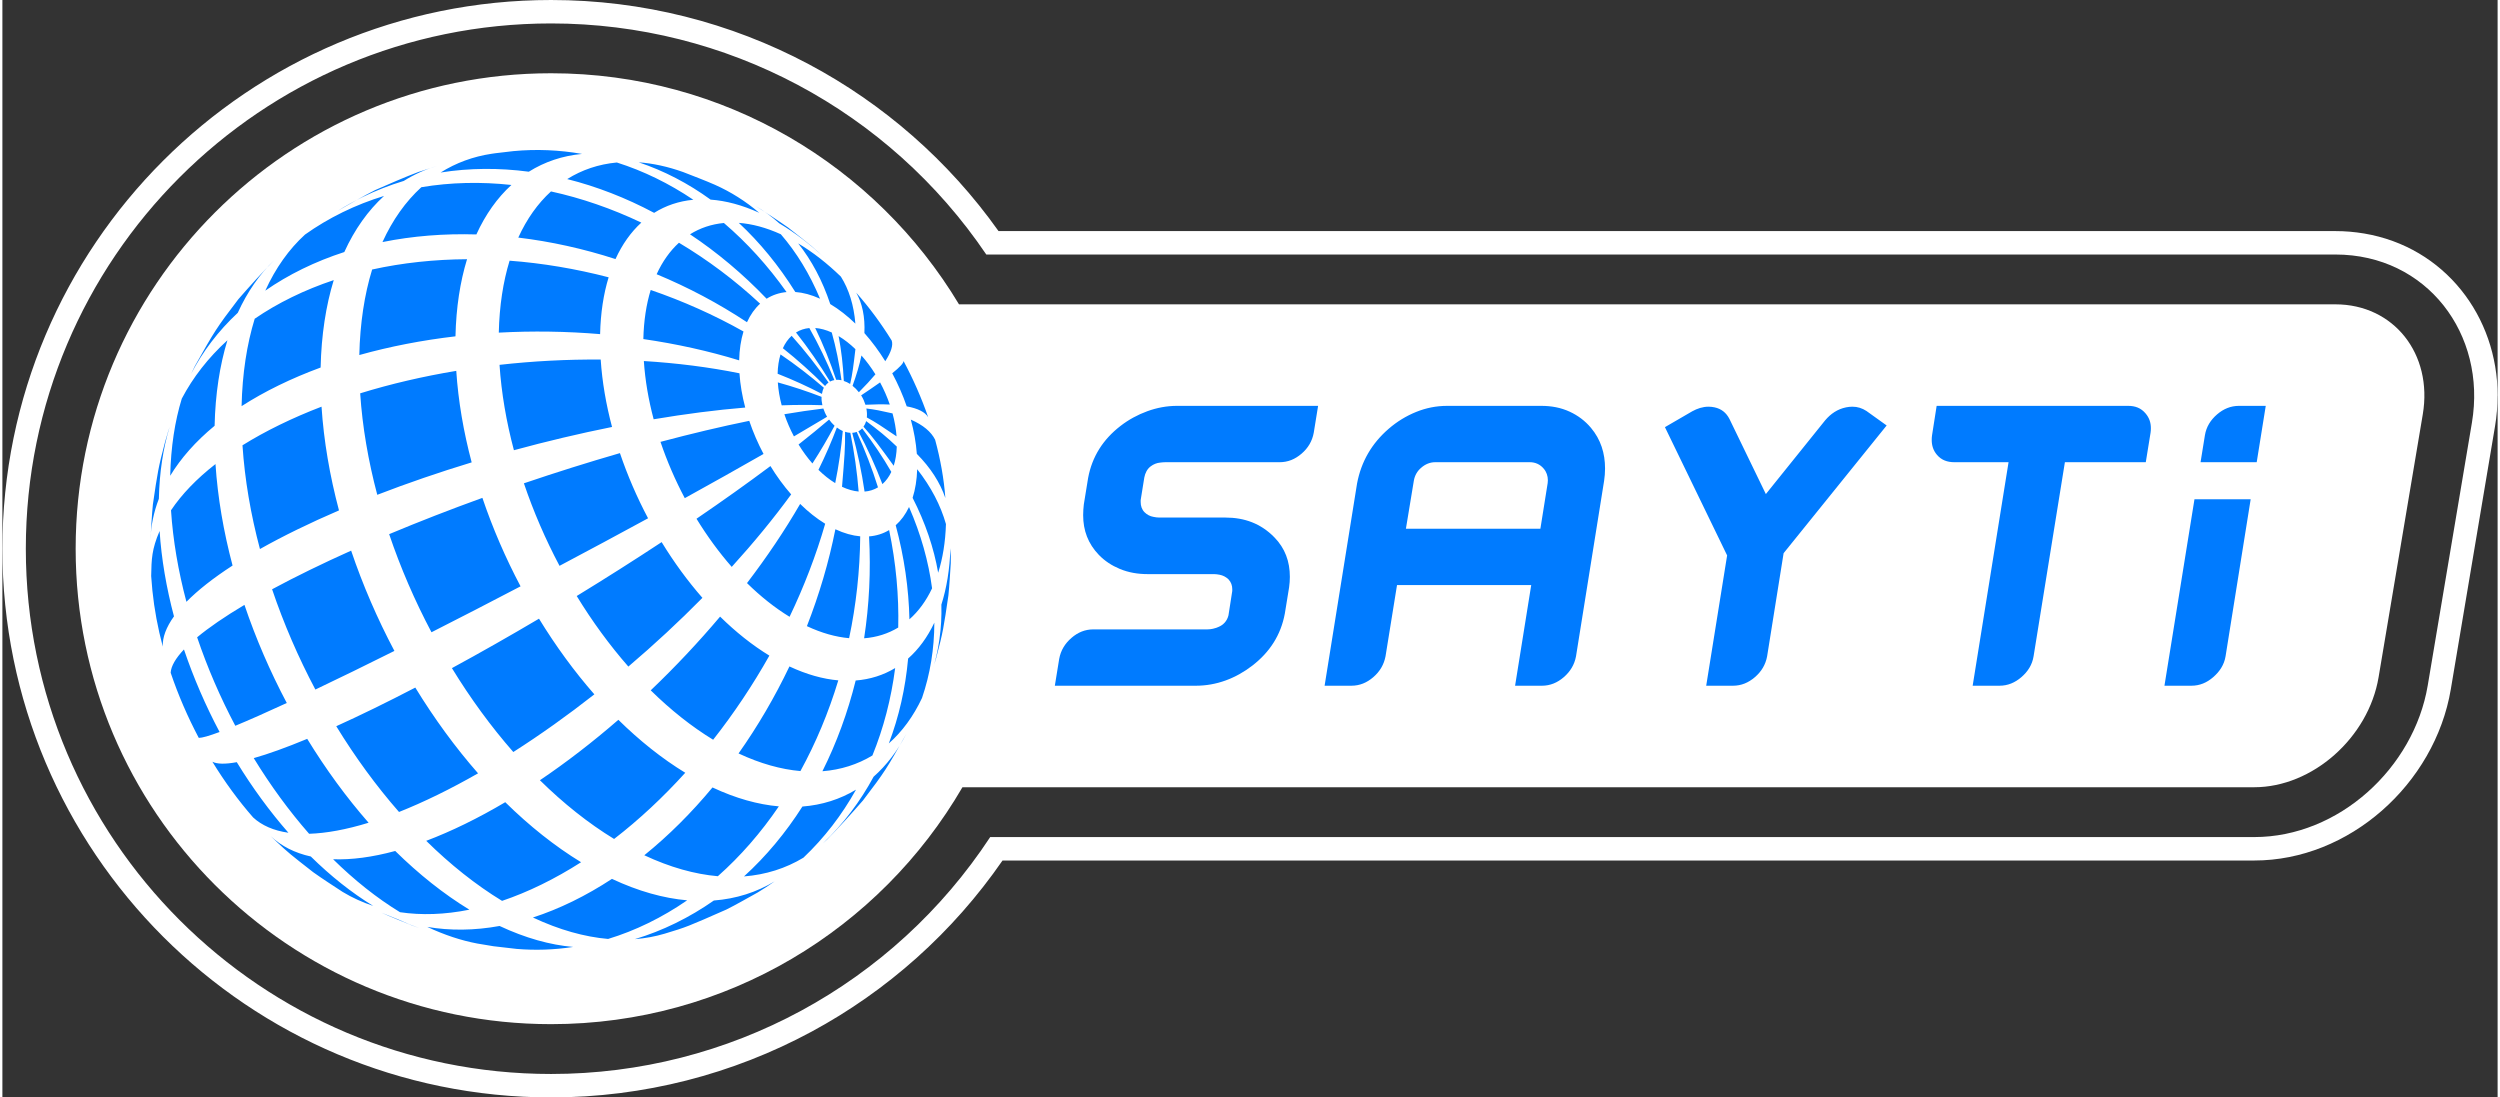 <?xml version="1.0" encoding="UTF-8"?>
<!DOCTYPE svg PUBLIC "-//W3C//DTD SVG 1.1//EN" "http://www.w3.org/Graphics/SVG/1.1/DTD/svg11.dtd">
<!-- Creator: CorelDRAW 2020 (64-Bit) -->
<svg xmlns="http://www.w3.org/2000/svg" xml:space="preserve" width="426px" height="187px" version="1.1" style="shape-rendering:geometricPrecision; text-rendering:geometricPrecision; image-rendering:optimizeQuality; fill-rule:evenodd; clip-rule:evenodd"
viewBox="0 0 492.993 216.823"
 xmlns:xlink="http://www.w3.org/1999/xlink"
 xmlns:xodm="http://www.corel.com/coreldraw/odm/2003">
 <rect x="0" y="0" width="492.993" height="216.823" fill="#333333" stroke="none"/>
 <defs>
  <style type="text/css">
   <![CDATA[
    .fil2 {fill:#007BFF}
    .fil0 {fill:white}
    .fil1 {fill:#007BFF;fill-rule:nonzero}
   ]]>
  </style>
 </defs>
 <g id="Layer_x0020_1">
  <g>
   <path class="fil0" d="M197.603 170.015c-9.86,14.27 -22.841,25.784 -37.727,33.816 -15.543,8.387 -33.159,12.992 -51.465,12.992 -29.934,0 -57.038,-12.136 -76.656,-31.755 -19.619,-19.619 -31.755,-46.722 -31.755,-76.656 0,-29.935 12.136,-57.038 31.755,-76.657 19.618,-19.619 46.722,-31.755 76.656,-31.755 18.06,0 35.447,4.475 50.836,12.646 14.748,7.831 27.66,19.064 37.565,33.01l264.133 0c1.917,0 3.811,0.163 5.671,0.475 7.931,1.334 14.539,5.411 19.167,11.159 4.593,5.704 7.214,13.028 7.214,20.91l-0.018 0c0,2.023 -0.164,4.048 -0.501,6.053l-8.734 51.949c-1.565,9.306 -6.611,17.844 -13.651,23.993 -6.919,6.043 -15.777,9.82 -25.19,9.82l-247.3 0zm-2.438 -4.631c-19.119,29.088 -51.583,46.808 -86.754,46.808 -57.313,0 -103.781,-46.468 -103.781,-103.78 0,-57.313 46.468,-103.782 103.781,-103.782 34.677,0 66.748,17.224 85.984,45.656l266.55 0c18.071,0 29.911,15.747 26.975,33.207l-8.734 51.949c-2.736,16.268 -17.555,29.942 -34.283,29.942l-249.738 0z"/>
  </g>
  <path class="fil0" d="M189.683 155.54c-16.265,27.988 -46.569,46.808 -81.272,46.808 -51.879,0 -93.936,-42.057 -93.936,-93.936 0,-51.88 42.057,-93.937 93.936,-93.937 34.224,0 64.17,18.305 80.591,45.655l271.943 0c11.506,0 19.276,9.781 17.267,21.731l-8.734 51.949c-2.01,11.951 -13.069,21.73 -24.575,21.73l-255.22 0z"/>
  <path class="fil1" d="M185.52 119.459c1.039,-3.253 1.655,-6.979 1.785,-11.134 0.082,0.977 0.105,1.955 0.071,2.931 -0.122,1.911 -0.268,4.46 -0.465,6.365 -0.921,6.287 -1.063,7.252 -2.397,12.31l-0.884 2.942c1.386,-4.284 2.018,-8.79 1.89,-13.414zm-5.684 -21.098c0.528,-1.653 0.84,-3.548 0.906,-5.658 2.747,3.512 4.64,7.157 5.683,10.84 -0.112,3.588 -0.643,6.808 -1.54,9.617 -0.849,-4.901 -2.528,-9.875 -5.049,-14.799zm-7.707 55.101c2.541,-2.242 4.718,-5.085 6.469,-8.478 -3.952,6.999 -4.19,7.418 -8.573,13.172 -2.056,2.37 -4.867,5.475 -7.076,7.704 -0.273,0.261 -0.552,0.516 -0.833,0.765 4.035,-3.836 7.382,-8.272 10.013,-13.163zm6.82 -23.352c2.077,-1.834 3.825,-4.214 5.181,-7.088 -0.007,5.17 -0.824,10.174 -2.435,14.884 -1.714,3.642 -3.93,6.656 -6.56,8.976 2.006,-5.249 3.285,-10.89 3.814,-16.772zm-2.453 -26.336c1.055,-0.932 1.945,-2.142 2.632,-3.603 2.344,5.376 3.859,10.775 4.554,16.067 -1.169,2.482 -2.679,4.539 -4.475,6.123 -0.13,-6.067 -1.024,-12.312 -2.711,-18.587zm-35.926 74.144c4.399,-0.339 8.434,-1.626 12.005,-3.783 -1.083,0.772 -2.2,1.506 -3.351,2.2 -1.853,1.02 -4.298,2.436 -6.195,3.373 -7.677,3.383 -7.825,3.448 -12.165,4.759 -1.883,0.563 -3.856,0.927 -5.909,1.085 2.699,-0.812 5.381,-1.861 8.028,-3.154 2.648,-1.294 5.179,-2.795 7.587,-4.48zm17.494 -18.566c3.881,-0.299 7.441,-1.434 10.592,-3.336 -2.796,5.012 -6.271,9.542 -10.392,13.442 -3.492,2.109 -7.441,3.366 -11.742,3.7 4.38,-3.981 8.245,-8.636 11.542,-13.806zm10.525 -24.902c2.858,-0.221 5.48,-1.058 7.801,-2.459 -0.785,6.071 -2.294,11.88 -4.496,17.273 -2.938,1.776 -6.259,2.836 -9.879,3.114 2.796,-5.582 5.005,-11.611 6.574,-17.928zm2.64 -28.472c1.455,-0.111 2.786,-0.536 3.968,-1.248 1.362,6.514 1.949,12.982 1.799,19.257 -2.005,1.209 -4.27,1.932 -6.74,2.123 1.006,-6.543 1.348,-13.307 0.973,-20.132zm-92.945 75.714c1.379,0.646 2.739,1.202 4.077,1.672l-1.45 -0.523c-1.803,-0.74 -4.223,-1.694 -5.994,-2.506l3.367 1.357zm19.948 1.258c5.093,2.387 9.971,3.744 14.533,4.143 -3.752,0.576 -7.486,0.698 -11.155,0.388l-4.592 -0.53 -3.195 -0.533c-3.163,-0.599 -6.469,-1.685 -9.883,-3.285 4.497,0.767 9.294,0.726 14.292,-0.183zm22.202 -9.305c5.207,2.442 10.193,3.828 14.856,4.236 -2.439,1.685 -4.987,3.184 -7.635,4.479 -2.646,1.293 -5.312,2.342 -7.98,3.153 -4.665,-0.407 -9.65,-1.793 -14.856,-4.235 2.578,-0.836 5.198,-1.898 7.845,-3.191 2.648,-1.294 5.242,-2.782 7.77,-4.442zm19.865 -18.063c4.592,2.155 8.992,3.377 13.108,3.737 -3.521,5.169 -7.557,9.821 -12.051,13.8 -4.562,-0.398 -9.44,-1.754 -14.532,-4.141 4.815,-3.89 9.335,-8.404 13.475,-13.396zm15.202 -23.909c3.383,1.586 6.623,2.486 9.655,2.751 -1.912,6.315 -4.427,12.342 -7.485,17.921 -3.838,-0.334 -7.942,-1.476 -12.225,-3.483 3.795,-5.371 7.172,-11.15 10.055,-17.189zm9.078 -27.105c1.72,0.805 3.366,1.263 4.908,1.398 -0.062,6.824 -0.814,13.583 -2.194,20.123 -2.618,-0.229 -5.417,-1.008 -8.341,-2.378 2.437,-6.238 4.342,-12.67 5.627,-19.143zm-103.644 64.655c3.901,3.839 8.04,7.145 12.329,9.762 -2.13,-0.702 -4.145,-1.624 -6.03,-2.76 -1.764,-1.149 -4.12,-2.677 -5.83,-3.903 -4.689,-3.663 -4.872,-3.806 -7.426,-6.198l-0.111 -0.105c-0.279,-0.265 -0.557,-0.535 -0.834,-0.807 2.067,1.959 4.724,3.309 7.902,4.011zm16.676 -1.092c4.637,4.562 9.559,8.492 14.656,11.6 -4.867,0.982 -9.466,1.128 -13.707,0.499 -4.598,-2.803 -9.036,-6.349 -13.22,-10.464 3.618,0.133 7.729,-0.399 12.271,-1.635zm21.742 -9.637c4.74,4.665 9.772,8.682 14.983,11.861 -2.566,1.641 -5.178,3.116 -7.826,4.411 -2.648,1.295 -5.248,2.367 -7.789,3.223 -5.213,-3.179 -10.243,-7.196 -14.984,-11.861 2.452,-0.928 5.007,-2.035 7.655,-3.329 2.648,-1.295 5.305,-2.734 7.961,-4.305zm22.347 -16.278c4.183,4.116 8.621,7.66 13.218,10.464 -4.395,4.853 -9.112,9.262 -14.06,13.079 -5.098,-3.111 -10.018,-7.039 -14.657,-11.602 5.272,-3.561 10.476,-7.582 15.499,-11.941zm20.101 -20.389c3.081,3.03 6.351,5.642 9.736,7.707 -3.28,5.824 -7.013,11.413 -11.11,16.62 -4.289,-2.616 -8.43,-5.922 -12.332,-9.76 4.841,-4.619 9.447,-9.517 13.706,-14.567zm15.817 -22.264c1.565,1.541 3.227,2.868 4.947,3.918 -1.789,6.202 -4.165,12.378 -7.037,18.383 -2.924,-1.786 -5.75,-4.041 -8.411,-6.659 3.938,-5.16 7.477,-10.416 10.501,-15.642zm-111.308 51.025c3.067,5.016 6.498,9.714 10.203,13.944 -2.912,-0.418 -5.254,-1.438 -6.972,-3.025 -2.925,-3.337 -5.633,-7.049 -8.055,-11.009 0.906,0.479 2.526,0.512 4.824,0.09zm13.916 -4.609c3.648,5.962 7.725,11.549 12.127,16.575 -4.425,1.36 -8.362,2.076 -11.753,2.182 -3.972,-4.533 -7.65,-9.571 -10.939,-14.949 2.873,-0.812 6.407,-2.08 10.565,-3.808zm21.354 -10.13c3.728,6.095 7.897,11.807 12.4,16.944 -2.688,1.535 -5.363,2.958 -8.011,4.253 -2.647,1.294 -5.185,2.419 -7.606,3.381 -4.499,-5.138 -8.669,-10.849 -12.399,-16.944 2.347,-1.062 4.847,-2.241 7.494,-3.534 2.648,-1.295 5.361,-2.664 8.122,-4.1zm24.441 -13.611c3.291,5.377 6.968,10.416 10.938,14.949 -5.247,4.118 -10.627,7.955 -16.014,11.394 -4.404,-5.027 -8.481,-10.613 -12.129,-16.575 5.656,-3.071 11.44,-6.357 17.205,-9.768zm24.231 -15.127c2.423,3.96 5.131,7.672 8.057,11.011 -4.61,4.677 -9.53,9.242 -14.634,13.579 -3.705,-4.227 -7.135,-8.926 -10.204,-13.942 5.721,-3.497 11.361,-7.078 16.781,-10.648zm21.496 -15.027c1.23,2.014 2.608,3.9 4.094,5.597 -3.465,4.755 -7.422,9.569 -11.742,14.323 -2.526,-2.883 -4.866,-6.091 -6.961,-9.512 5.202,-3.549 10.121,-7.049 14.609,-10.408zm-115.874 36.236c1.89,5.585 4.265,11.073 7.038,16.306 -2.093,0.78 -3.472,1.17 -4.11,1.165 -2.189,-4.134 -4.065,-8.467 -5.556,-12.876 0.079,-1.288 0.961,-2.831 2.628,-4.595zm11.951 -8.809c2.246,6.641 5.068,13.163 8.363,19.383 -4.069,1.883 -7.469,3.386 -10.169,4.503 -2.973,-5.611 -5.518,-11.494 -7.543,-17.481 2.342,-1.945 5.463,-4.092 9.349,-6.405zm21.078 -10.718c2.294,6.787 5.181,13.453 8.549,19.814 -2.785,1.389 -5.512,2.736 -8.16,4.033 -2.648,1.292 -5.133,2.493 -7.456,3.597 -3.369,-6.357 -6.254,-13.025 -8.549,-19.811 2.27,-1.225 4.73,-2.487 7.379,-3.781 2.647,-1.295 5.401,-2.581 8.237,-3.852zm25.933 -10.425c2.025,5.987 4.571,11.869 7.541,17.479 -5.937,3.107 -11.853,6.159 -17.598,9.072 -3.295,-6.221 -6.121,-12.744 -8.364,-19.382 5.93,-2.485 12.125,-4.892 18.421,-7.169zm27.175 -8.843c1.491,4.411 3.368,8.745 5.558,12.877 -5.689,3.098 -11.57,6.257 -17.495,9.395 -2.772,-5.233 -5.147,-10.719 -7.037,-16.305 6.349,-2.156 12.729,-4.16 18.974,-5.967zm25.548 -6.377c0.758,2.241 1.711,4.444 2.824,6.543 -4.827,2.762 -10.064,5.7 -15.561,8.735 -1.892,-3.571 -3.511,-7.314 -4.799,-11.124 6.103,-1.624 12.004,-3.025 17.536,-4.154zm-116.498 21.766c0.365,5.555 1.341,11.23 2.839,16.867 -1.549,2.157 -2.291,4.163 -2.214,5.971 -0.979,-3.687 -1.675,-7.391 -2.049,-11.047l-0.242 -2.893c0.068,-3.382 0.105,-5.245 1.666,-8.898zm11.04 -13.224c0.435,6.602 1.597,13.348 3.376,20.048 -3.832,2.483 -6.875,4.889 -9.118,7.166 -1.606,-6.044 -2.653,-12.127 -3.045,-18.082 2.097,-3.134 5.031,-6.205 8.787,-9.132zm20.951 -11.34c0.445,6.75 1.63,13.644 3.45,20.495 -2.851,1.226 -5.61,2.487 -8.259,3.782 -2.646,1.293 -5.1,2.579 -7.357,3.851 -1.821,-6.85 -3.006,-13.746 -3.451,-20.496 2.237,-1.393 4.678,-2.743 7.325,-4.036 2.649,-1.295 5.42,-2.494 8.292,-3.596zm26.622 -7.075c0.392,5.954 1.438,12.037 3.044,18.081 -6.395,1.946 -12.668,4.094 -18.652,6.407 -1.779,-6.702 -2.94,-13.446 -3.376,-20.049 6.058,-1.87 12.443,-3.352 18.984,-4.439zm28.536 -2.234c0.288,4.388 1.059,8.868 2.242,13.319 -6.403,1.288 -12.921,2.83 -19.388,4.593 -1.498,-5.638 -2.476,-11.312 -2.842,-16.867 6.641,-0.745 13.359,-1.096 19.988,-1.045zm27.417 2.712c0.147,2.23 0.54,4.508 1.139,6.771 -5.73,0.473 -11.816,1.259 -18.092,2.316 -1.022,-3.845 -1.687,-7.716 -1.937,-11.505 6.521,0.399 12.875,1.203 18.89,2.418zm-112.579 10.58c-1.275,4.161 -2.014,8.92 -2.133,14.216 -1.033,2.683 -1.588,5.421 -1.664,8.171 0.117,-2.121 0.274,-4.947 0.483,-7.06 0.921,-6.287 1.063,-7.253 2.399,-12.311l0.597 -2.033c0.101,-0.329 0.207,-0.656 0.318,-0.983zm11.414 -17.105c-1.514,4.945 -2.392,10.601 -2.533,16.897 -3.754,3.094 -6.68,6.417 -8.771,9.874 0.129,-5.677 0.92,-10.78 2.286,-15.24 2.199,-4.178 5.21,-8.062 9.018,-11.531zm21.004 -11.885c-1.549,5.054 -2.446,10.838 -2.591,17.273 -2.873,1.057 -5.643,2.231 -8.292,3.525 -2.647,1.294 -5.089,2.667 -7.324,4.107 0.145,-6.435 1.043,-12.218 2.592,-17.272 2.25,-1.544 4.699,-2.97 7.346,-4.264 2.648,-1.295 5.412,-2.416 8.269,-3.369zm26.338 -4.129c-1.367,4.458 -2.159,9.561 -2.286,15.238 -6.547,0.764 -12.938,1.995 -19,3.696 0.142,-6.294 1.019,-11.951 2.534,-16.896 6.005,-1.329 12.313,-1.997 18.752,-2.038zm27.975 3.576c-1.007,3.285 -1.589,7.043 -1.684,11.226 -6.639,-0.557 -13.37,-0.657 -20.018,-0.295 0.119,-5.295 0.858,-10.054 2.134,-14.214 6.519,0.493 13.096,1.599 19.568,3.283zm26.645 10.704c-0.512,1.669 -0.808,3.579 -0.856,5.705 -6.029,-1.851 -12.396,-3.256 -18.93,-4.207 0.082,-3.613 0.586,-6.859 1.454,-9.698 6.35,2.181 12.517,4.925 18.332,8.2zm-99.919 -3.689c-3.854,3.588 -6.931,7.652 -9.218,12.063 0.244,-0.538 0.499,-1.063 0.763,-1.576 3.953,-6.998 4.188,-7.418 8.569,-13.168 2.056,-2.368 4.862,-5.47 7.07,-7.696 -2.873,2.751 -5.297,6.231 -7.184,10.377zm28.899 -23.089c-3.16,2.883 -5.811,6.602 -7.85,11.083 -2.845,0.919 -5.6,2.024 -8.249,3.318 -2.647,1.295 -5.104,2.738 -7.366,4.314 2.039,-4.481 4.689,-8.2 7.85,-11.081 2.309,-1.643 4.79,-3.121 7.437,-4.416 2.649,-1.294 5.381,-2.364 8.178,-3.218zm25.169 -2.171c-2.789,2.543 -5.128,5.824 -6.926,9.776 -6.352,-0.19 -12.592,0.299 -18.552,1.507 1.996,-4.381 4.588,-8.021 7.68,-10.839 5.789,-0.971 11.773,-1.099 17.798,-0.444zm25.665 7.439c-2.054,1.874 -3.777,4.291 -5.102,7.204 -6.335,-2.047 -12.791,-3.476 -19.207,-4.243 1.678,-3.687 3.858,-6.748 6.46,-9.12 6.026,1.317 12.026,3.39 17.849,6.159zm23.469 16.018c-1.045,0.953 -1.92,2.181 -2.593,3.661 -5.644,-3.732 -11.648,-6.907 -17.849,-9.481 1.146,-2.515 2.634,-4.603 4.407,-6.221 5.642,3.362 11.037,7.395 16.035,12.041zm-70.407 -24.253c-2.774,0.836 -5.495,1.897 -8.144,3.191 -1.696,0.83 -3.331,1.738 -4.899,2.723 2.192,-1.256 5.105,-2.953 7.361,-4.091 2.555,-1.127 5.97,-2.621 8.588,-3.596l3.593 -1.167c-2.307,0.688 -4.479,1.673 -6.499,2.94zm35.227 -5.335c-3.859,0.36 -7.396,1.554 -10.517,3.513 -5.861,-0.778 -11.718,-0.747 -17.425,0.159 3.03,-1.903 6.412,-3.153 10.078,-3.704l0.741 -0.106 3.551 -0.417c4.547,-0.431 9.098,-0.233 13.572,0.555zm21.989 9.056c-2.843,0.264 -5.447,1.143 -7.747,2.586 -5.568,-2.963 -11.34,-5.208 -17.175,-6.673 2.912,-1.827 6.211,-2.942 9.811,-3.276 5.243,1.662 10.323,4.139 15.111,7.363zm18.415 18.238c-1.445,0.134 -2.769,0.58 -3.938,1.315 -4.675,-4.891 -9.768,-9.154 -15.134,-12.728 1.987,-1.247 4.238,-2.007 6.693,-2.234 4.517,3.856 8.686,8.428 12.379,13.647zm-5.39 -15.659c-3.373,-1.536 -6.601,-2.39 -9.616,-2.608 -4.447,-3.225 -9.222,-5.706 -14.205,-7.37 2.797,0.204 5.738,0.836 8.79,1.926 1.888,0.74 4.419,1.696 6.273,2.515 3.147,1.401 6.081,3.257 8.758,5.537zm12.008 16.97c-1.712,-0.781 -3.353,-1.214 -4.887,-1.326 -3.26,-5.222 -7.023,-9.798 -11.166,-13.658 2.605,0.19 5.394,0.927 8.308,2.253 3.088,3.575 5.704,7.84 7.745,12.731zm-8.04 -14.88c-1.475,-1.318 -3.057,-2.476 -4.741,-3.47 1.965,1.254 4.573,2.943 6.474,4.289 4.779,3.735 4.872,3.806 7.425,6.2l0.095 0.09c-2.942,-2.791 -6.047,-5.196 -9.253,-7.109zm15.021 19.804c-1.573,-1.525 -3.238,-2.834 -4.962,-3.863 -1.539,-4.627 -3.681,-8.641 -6.338,-11.987 2.932,1.75 5.764,3.974 8.435,6.564 1.587,2.514 2.563,5.623 2.865,9.286zm5.906 7.427c-1.243,-2.005 -2.629,-3.879 -4.124,-5.561 0.145,-3.198 -0.411,-5.868 -1.614,-7.979 2.54,2.859 4.897,6.046 7.008,9.452 0.314,0.913 -0.098,2.277 -1.27,4.088zm4.238 8.915c-0.771,-2.24 -1.738,-4.438 -2.862,-6.532 1.516,-1.215 2.25,-2.021 2.233,-2.421 1.912,3.559 3.554,7.296 4.868,11.103 -0.598,-1.006 -2.006,-1.735 -4.239,-2.15zm8.494 22.086c-0.044,-0.59 -0.095,-1.184 -0.157,-1.778l0.197 2.257 -0.04 -0.479zm-6.496 -12.696c-0.164,-2.231 -0.572,-4.51 -1.188,-6.771 2.432,1.068 4.029,2.411 4.803,3.982 1.046,3.844 1.741,7.718 2.021,11.513 -1.03,-3.031 -2.906,-5.965 -5.636,-8.724zm-4.567 2.352c0.352,-1.106 0.562,-2.375 0.606,-3.788 -1.784,-1.731 -3.817,-3.407 -6.051,-5.034 -0.115,0.413 -0.3,0.776 -0.531,1.099 1.888,2.1 2.973,3.591 5.976,7.723zm-6.995 -6.829c1.831,3.457 3.432,6.948 4.759,10.452 0.707,-0.625 1.302,-1.434 1.762,-2.412 -1.665,-2.896 -3.601,-5.765 -5.762,-8.595 -0.168,0.178 -0.352,0.34 -0.563,0.47l-0.196 0.085zm1.235 11.928c0.972,-0.075 1.864,-0.359 2.653,-0.836 -1.146,-3.668 -2.559,-7.326 -4.207,-10.954 -0.283,0.103 -0.577,0.17 -0.884,0.187 1.049,3.848 1.871,7.723 2.438,11.603zm-4.454 -0.946c1.152,0.54 2.255,0.847 3.285,0.937 -0.307,-3.877 -0.863,-7.752 -1.643,-11.598 -0.343,-0.018 -0.691,-0.09 -1.042,-0.204 0.044,3.123 -0.113,5.029 -0.6,10.865zm-4.66 -3.349c1.049,1.032 2.16,1.92 3.313,2.623 0.703,-3.45 1.194,-6.886 1.494,-10.288 -0.398,-0.172 -0.785,-0.42 -1.164,-0.7 -1.039,2.75 -2.248,5.542 -3.643,8.365zm2.103 -9.935c-1.865,1.586 -3.871,3.229 -6.031,4.929 0.824,1.348 1.744,2.61 2.74,3.746 1.629,-2.525 3.083,-5.013 4.376,-7.455 -0.391,-0.347 -0.752,-0.765 -1.085,-1.22zm-8.835 -1.053c0.507,1.5 1.146,2.975 1.89,4.38 3.19,-1.87 4.813,-2.833 6.552,-3.881 -0.324,-0.531 -0.557,-1.079 -0.739,-1.625 -2.439,0.295 -5.003,0.665 -7.703,1.126zm-1.293 -6.289c0.097,1.493 0.36,3.017 0.763,4.532 2.811,-0.103 5.49,-0.108 8.043,-0.028 -0.129,-0.568 -0.19,-1.125 -0.165,-1.651 -2.753,-1.063 -5.631,-2.021 -8.641,-2.853zm0.534 -5.527c-0.343,1.117 -0.542,2.396 -0.574,3.819 3.051,1.195 5.969,2.533 8.758,3.983 0.073,-0.439 0.191,-0.855 0.381,-1.217 -2.715,-2.342 -5.569,-4.548 -8.565,-6.585zm9.482 5.548c-2.27,-3.246 -4.697,-6.335 -7.285,-9.225 -0.699,0.638 -1.285,1.46 -1.736,2.45 2.926,2.322 5.705,4.823 8.341,7.467 0.19,-0.266 0.414,-0.501 0.68,-0.692zm-3.788 -10.761c-0.967,0.09 -1.854,0.39 -2.637,0.88 2.408,3.041 4.647,6.285 6.724,9.692 0.269,-0.145 0.557,-0.236 0.858,-0.291 -1.471,-3.607 -3.117,-7.048 -4.945,-10.281zm6.351 10.306c-0.452,-3.31 -1.085,-6.466 -1.921,-9.429 -1.147,-0.522 -2.245,-0.811 -3.272,-0.886 1.569,3.221 2.947,6.648 4.147,10.241 0.342,-0.02 0.689,-0.005 1.046,0.074zm2.752 -6.133c-1.053,-1.02 -2.168,-1.895 -3.323,-2.585 0.543,2.782 0.877,5.752 1.03,8.867 0.422,0.142 0.841,0.328 1.251,0.595 0.458,-1.98 0.623,-3.343 1.042,-6.877zm0.681 8.509c1.27,-1.28 2.375,-2.468 3.271,-3.537 -0.831,-1.34 -1.759,-2.596 -2.759,-3.723 -0.388,1.861 -0.988,3.869 -1.761,5.993 0.446,0.354 0.866,0.776 1.249,1.267zm1.297 2.474c1.787,-0.088 3.406,-0.109 4.812,-0.043 -0.517,-1.5 -1.163,-2.972 -1.917,-4.373 -1.607,1.125 -2.534,1.762 -3.748,2.562l0.061 0.086c0.355,0.578 0.608,1.176 0.792,1.768zm0.276 2.512c1.728,0.924 2.936,1.742 5.875,3.731 -0.111,-1.495 -0.384,-3.02 -0.796,-4.534 -2.427,-0.548 -3.412,-0.758 -5.169,-0.966 0.12,0.616 0.153,1.213 0.09,1.769z"/>
  <path class="fil2" d="M259.952 80.188l-27.861 0c-2.017,0 -3.976,0.366 -5.87,1.055 -1.921,0.699 -3.698,1.667 -5.315,2.917 -3.433,2.653 -5.605,6.037 -6.392,10.273l-0.846 5.201c-0.085,0.713 -0.135,1.431 -0.135,2.148 0,3.039 0.98,5.642 3.088,7.836 1.173,1.223 2.585,2.133 4.146,2.783 1.735,0.722 3.582,1.028 5.456,1.028l13.123 0c0.382,0 0.778,0.053 1.153,0.127 0.65,0.127 1.224,0.416 1.705,0.87l0.039 0.037 0.036 0.04c0.48,0.517 0.713,1.185 0.713,1.886l0 0.374 -0.746 4.793 -0.019 0.077c-0.273,1.063 -0.995,1.85 -1.978,2.243 -0.68,0.289 -1.411,0.474 -2.154,0.474l-22.548 0c-1.655,0 -3.065,0.598 -4.314,1.676 -1.305,1.126 -2.132,2.49 -2.435,4.16l-0.859 5.297 27.821 0c2.034,0 4.011,-0.346 5.924,-1.042 1.909,-0.695 3.668,-1.691 5.274,-2.931 3.433,-2.651 5.632,-6.035 6.419,-10.273l0.846 -5.196c0.095,-0.685 0.149,-1.379 0.149,-2.071 0,-3.035 -0.946,-5.65 -3.076,-7.825 -2.648,-2.703 -5.886,-3.89 -9.656,-3.89l-13.081 0c-0.381,0 -0.773,-0.062 -1.147,-0.137 -0.663,-0.113 -1.269,-0.432 -1.744,-0.907 -0.544,-0.544 -0.769,-1.255 -0.769,-2.012l0 -0.406 0.712 -4.429 0.005 -0.027c0.171,-0.873 0.548,-1.669 1.276,-2.211 0.547,-0.407 1.187,-0.672 1.868,-0.73 0.331,-0.037 0.676,-0.076 1.009,-0.076l22.575 0c1.67,0 3.069,-0.599 4.334,-1.681 1.302,-1.113 2.113,-2.487 2.415,-4.141l0.859 -5.31zm1.284 55.295l5.275 0c1.664,0 3.073,-0.599 4.331,-1.679 1.304,-1.12 2.119,-2.496 2.431,-4.142l2.27 -14.062 26.516 0 -3.188 19.883 5.289 0c1.657,0 3.065,-0.604 4.318,-1.679 1.298,-1.116 2.129,-2.488 2.43,-4.14l5.548 -34.647c0.12,-0.811 0.189,-1.635 0.189,-2.455 0,-3.015 -0.842,-5.724 -2.789,-8.04 -1.158,-1.377 -2.556,-2.424 -4.189,-3.181 -1.762,-0.817 -3.654,-1.153 -5.589,-1.153l-18.646 0c-2.103,0 -4.128,0.4 -6.078,1.186 -2.004,0.808 -3.816,1.923 -5.45,3.334 -3.356,2.896 -5.439,6.495 -6.254,10.807l-6.414 39.968zm43.283 -42.896c0.562,0.65 0.829,1.455 0.829,2.311 0,0.177 -0.018,0.346 -0.036,0.521l-0.005 0.048 -1.437 9 -26.569 0 1.565 -9.479c0.172,-1.038 0.68,-1.923 1.448,-2.564 0.776,-0.693 1.734,-1.104 2.782,-1.104l18.687 0c1.084,0 2.044,0.434 2.736,1.267zm32.112 42.896l5.288 0c1.658,0 3.066,-0.608 4.32,-1.681 1.305,-1.117 2.126,-2.483 2.429,-4.138l3.256 -20.367 0.273 -0.339c1.071,-1.332 2.144,-2.662 3.219,-3.99 5.633,-6.959 11.249,-13.933 16.867,-20.905l-4 -2.869c-0.847,-0.548 -1.761,-0.841 -2.771,-0.841 -0.422,0 -0.838,0.046 -1.251,0.131 -1.693,0.346 -3.038,1.274 -4.121,2.554l-11.723 14.579 -7.197 -14.85c-0.642,-1.234 -1.585,-1.991 -2.947,-2.287 -0.393,-0.086 -0.788,-0.127 -1.19,-0.127 -1.145,0 -2.241,0.376 -3.202,0.905l-5.403 3.137 12.286 25.34 -4.133 25.748zm52.646 0l5.289 0c1.656,0 3.067,-0.609 4.32,-1.681 1.289,-1.103 2.156,-2.455 2.428,-4.14l6.186 -38.342 15.982 0 0.944 -5.822c0.049,-0.3 0.062,-0.602 0.062,-0.905 0,-1.106 -0.327,-2.045 -1.034,-2.892 -0.907,-1.086 -2.05,-1.513 -3.454,-1.513l-37.839 0 -0.911 5.826c-0.047,0.303 -0.062,0.608 -0.062,0.915 0,1.106 0.311,2.077 1.027,2.926 0.9,1.064 2.069,1.465 3.447,1.465l10.706 0 -7.091 44.163zm43.824 -36.843l-5.932 36.843 5.314 0c1.656,0 3.052,-0.6 4.301,-1.677 1.279,-1.103 2.19,-2.457 2.46,-4.143l4.961 -31.023 -11.104 0zm1.203 -7.32l11.093 0 1.787 -11.132 -5.275 0c-1.658,0 -3.078,0.602 -4.331,1.678 -1.293,1.111 -2.144,2.464 -2.418,4.156l-0.856 5.298z"/>
 </g>
</svg>
